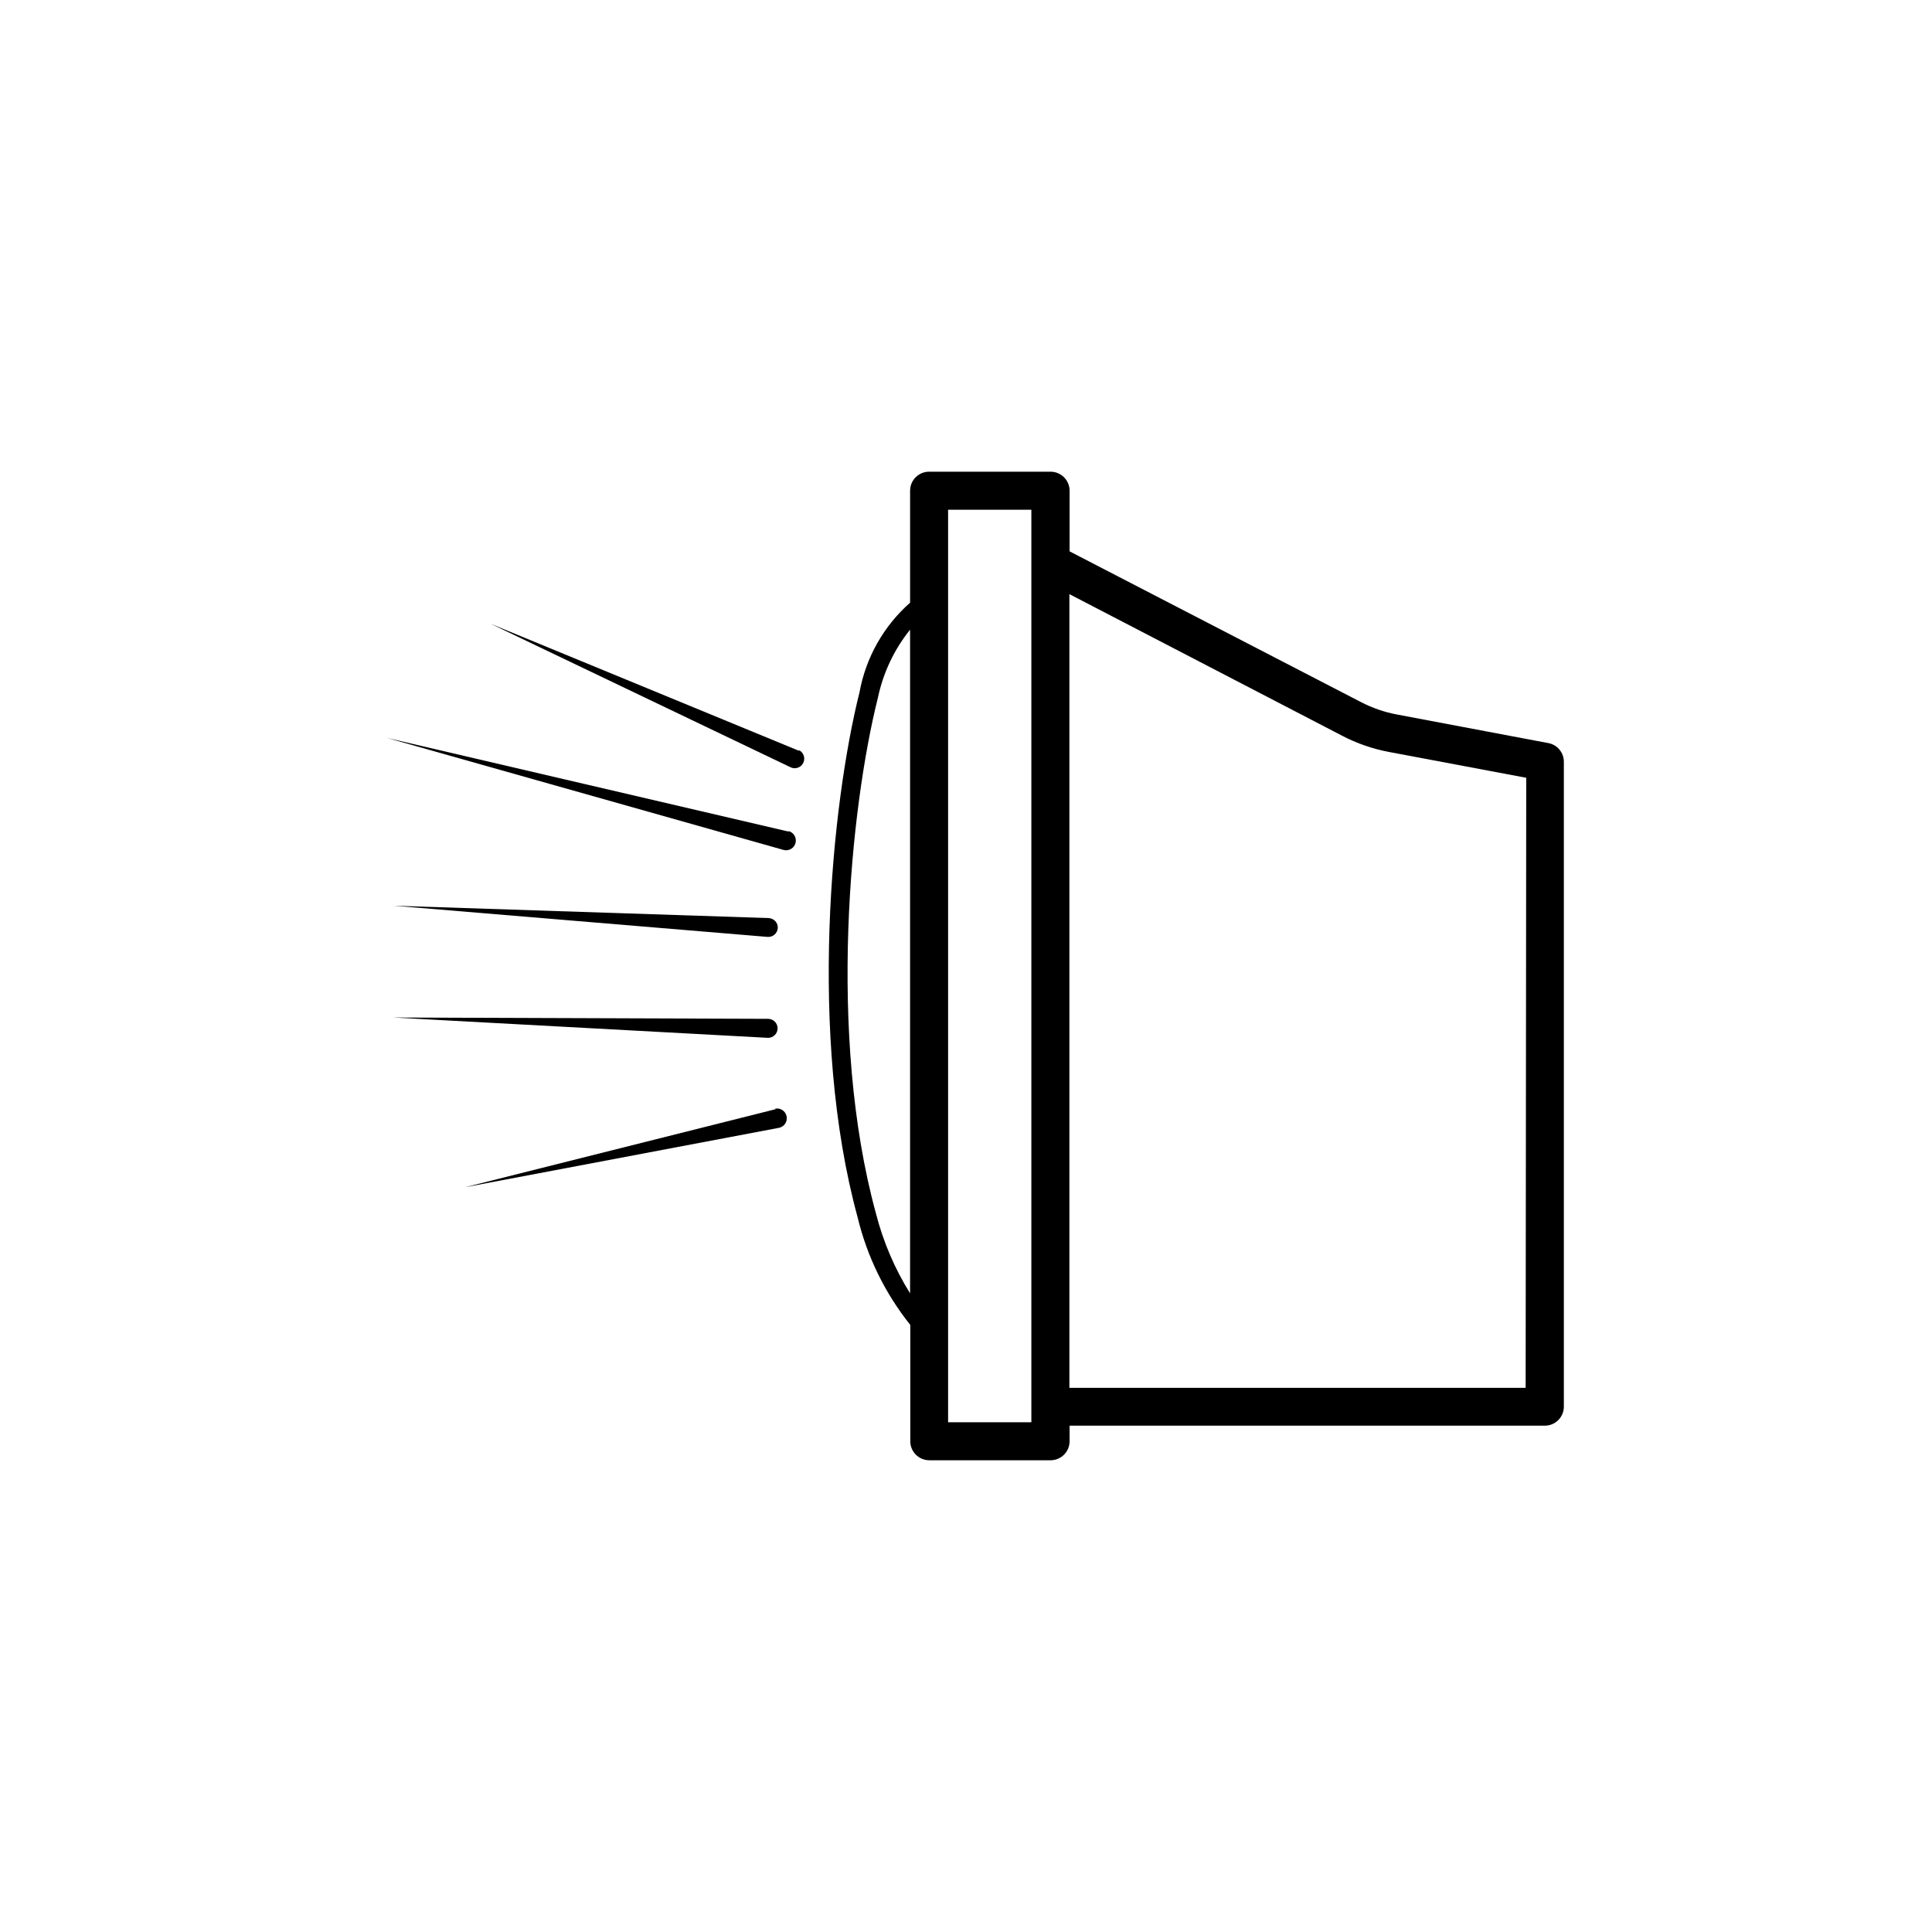 <?xml version="1.0" encoding="UTF-8"?>
<!-- Uploaded to: ICON Repo, www.svgrepo.com, Generator: ICON Repo Mixer Tools -->
<svg fill="#000000" width="800px" height="800px" version="1.1" viewBox="144 144 512 512" xmlns="http://www.w3.org/2000/svg">
 <g>
  <path d="m554.46 340.95-40.305-7.609c-3.336-0.633-6.562-1.75-9.57-3.324l-77.133-39.902v-16.07c0-1.336-0.531-2.617-1.477-3.562-0.945-0.945-2.227-1.477-3.562-1.477h-32.195c-2.781 0-5.035 2.254-5.035 5.039v29.676-0.004c-7.008 6.18-11.73 14.539-13.402 23.73-7.406 29.523-13.652 90.988-0.504 139.15 2.504 10.414 7.269 20.148 13.957 28.516v30.832c0 1.336 0.531 2.621 1.473 3.562 0.945 0.945 2.227 1.477 3.562 1.477h32.145c1.336 0 2.617-0.531 3.562-1.477 0.945-0.941 1.477-2.227 1.477-3.562v-4.133h125.95v0.004c1.336 0 2.617-0.531 3.562-1.477 0.941-0.945 1.473-2.227 1.473-3.562v-170.84c0.031-2.398-1.633-4.484-3.981-4.988zm-178.35 124.54c-12.898-47.258-6.75-107.56 0.555-136.63 1.387-6.582 4.301-12.742 8.516-17.984v175.88c-4.098-6.578-7.156-13.75-9.07-21.262zm41.211 55.418-22.066 0.004v-241.83h22.066zm130.99-9.117h-120.91v-210.34l72.297 37.535c3.883 2.023 8.039 3.465 12.344 4.281l36.426 6.852z"/>
  <path d="m355.86 343.02-81.816-33.707 79.602 38.09c1.293 0.527 2.769-0.094 3.301-1.387 0.527-1.293-0.094-2.773-1.387-3.301z"/>
  <path d="m352.99 364.38-106.5-24.836 105.25 29.723c1.391 0.32 2.777-0.547 3.098-1.938 0.32-1.395-0.547-2.781-1.941-3.102z"/>
  <path d="m350.12 389.92c0.027-0.668-0.211-1.32-0.664-1.812-0.457-0.488-1.086-0.781-1.754-0.809l-99.352-3.273 99.051 8.262c0.676 0.055 1.344-0.164 1.859-0.609 0.512-0.445 0.82-1.078 0.859-1.758z"/>
  <path d="m347.55 419.04c1.391 0 2.519-1.129 2.519-2.519 0-1.391-1.129-2.519-2.519-2.519l-99.402-0.352z"/>
  <path d="m349.62 437.93-82.422 20.707 83.332-15.77h-0.004c1.391-0.332 2.25-1.73 1.914-3.121-0.332-1.391-1.73-2.25-3.121-1.914z"/>
 </g>
</svg>